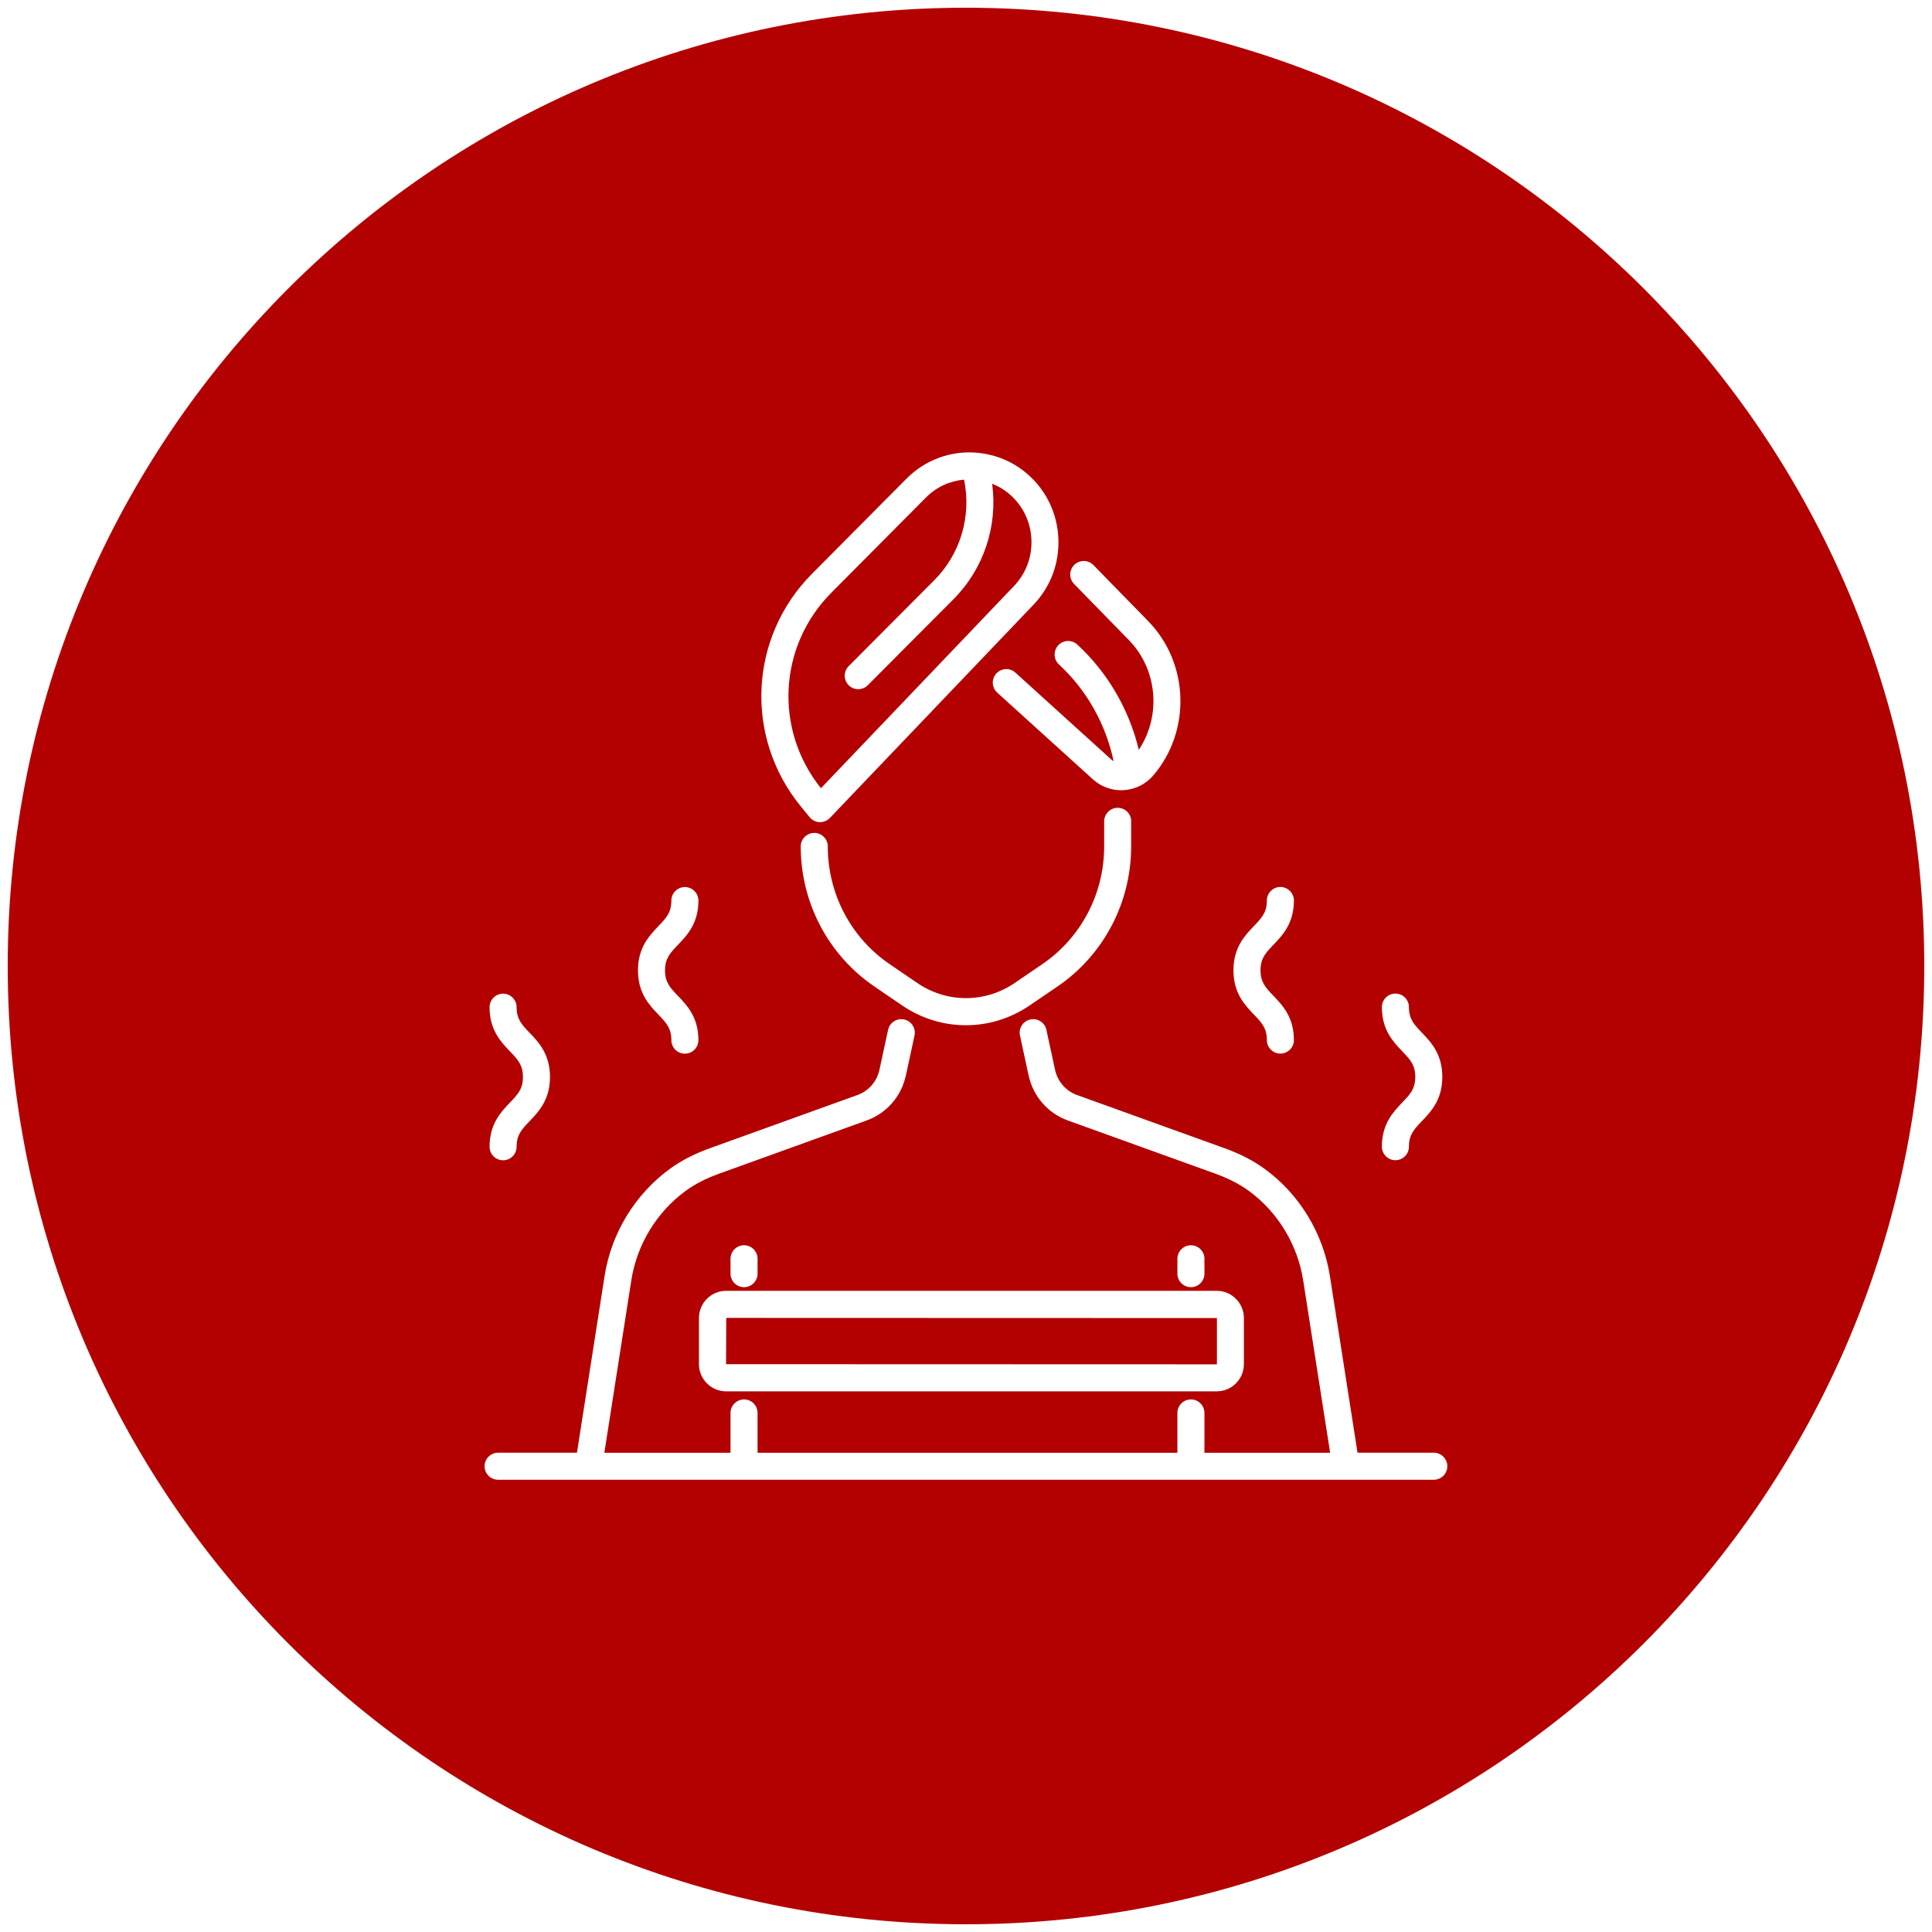 <?xml version="1.0" encoding="UTF-8"?><svg id="a" xmlns="http://www.w3.org/2000/svg" width="500" height="500" viewBox="0 0 500 500"><path d="m262.42,151.66c3.09-3.23,4.69-7.49,4.51-11.99-.18-4.49-2.11-8.6-5.43-11.57-1.43-1.28-3.04-2.24-4.73-2.91,1.47,10.92-2.14,22-10.05,29.93l-22.13,22.21c-.68.69-1.58,1.03-2.48,1.03s-1.79-.34-2.47-1.02c-1.37-1.36-1.37-3.58,0-4.95l22.13-22.21c6.83-6.85,9.67-16.63,7.73-26.05-3.61.32-7.13,1.87-9.87,4.63l-24.52,24.68c-13.68,13.77-14.79,35.43-2.65,50.55l49.96-52.33Z" fill="#b30000" stroke-width="0"/><path d="m187.91,353.05l126.99.04s.04-.02.04-.04v-11.94l-126.99-.04-.04,11.98Z" fill="#b30000" stroke-width="0"/><path d="m250,2C113.03,2,2,113.03,2,250s111.03,248,248,248,248-111.03,248-248S386.97,2,250,2Zm112.92,270.09c-2.36-2.46-5.29-5.53-5.29-11.45,0-1.93,1.57-3.5,3.5-3.5s3.5,1.57,3.5,3.5c0,3.11,1.33,4.5,3.35,6.61,2.36,2.46,5.29,5.53,5.29,11.45s-2.93,8.98-5.29,11.45c-2.02,2.11-3.35,3.5-3.35,6.61,0,1.93-1.57,3.5-3.5,3.5s-3.5-1.57-3.5-3.5c0-5.92,2.93-8.98,5.29-11.45,2.02-2.11,3.35-3.5,3.35-6.61s-1.33-4.5-3.35-6.61Zm-38.41-32.43c2.02-2.11,3.35-3.5,3.35-6.61,0-1.93,1.57-3.5,3.5-3.5s3.5,1.57,3.5,3.5c0,5.92-2.93,8.98-5.29,11.45-2.02,2.11-3.35,3.5-3.35,6.61s1.33,4.5,3.35,6.61c2.36,2.46,5.29,5.53,5.29,11.45,0,1.93-1.57,3.5-3.5,3.5s-3.5-1.57-3.5-3.5c0-3.11-1.33-4.5-3.35-6.61-2.36-2.46-5.29-5.53-5.29-11.45s2.93-8.98,5.29-11.45Zm-32.37-74.02l-14.17-14.51c-1.35-1.38-1.32-3.6.06-4.95,1.38-1.35,3.6-1.32,4.95.06l14.17,14.51c10.58,10.83,11.17,28.35,1.36,39.89-1.95,2.29-4.66,3.65-7.64,3.85-.24.02-.48.02-.72.02-2.71,0-5.29-.99-7.33-2.84l-24.74-22.42c-1.43-1.3-1.54-3.51-.24-4.94,1.3-1.43,3.51-1.54,4.94-.24l24.74,22.42c.21.19.44.36.68.5-2.02-9.59-6.96-18.39-14.14-25.03-1.42-1.31-1.5-3.53-.19-4.95,1.31-1.42,3.53-1.51,4.95-.19,7.87,7.28,13.4,16.81,15.9,27.23,5.83-8.73,4.9-20.75-2.57-28.4Zm22.74,168.42c3.88,0,7.04,3.16,7.04,7.04v11.94c0,3.88-3.16,7.04-7.04,7.04h-126.95c-3.88,0-7.04-3.16-7.04-7.04v-11.94c0-3.88,3.16-7.04,7.04-7.04h126.95Zm-10.17-4.44v-3.85c0-1.93,1.57-3.5,3.5-3.5s3.5,1.57,3.5,3.5v3.85c0,1.93-1.57,3.5-3.5,3.5s-3.5-1.57-3.5-3.5Zm-115.65,0v-3.85c0-1.93,1.57-3.5,3.5-3.5s3.5,1.57,3.5,3.5v3.85c0,1.93-1.57,3.5-3.5,3.5s-3.5-1.57-3.5-3.5Zm103.68-117.06v6.5c0,14.54-7.11,28.08-19.03,36.22l-7.19,4.9c-5.02,3.43-10.78,5.15-16.54,5.15s-11.52-1.71-16.54-5.15l-7.18-4.9c-11.92-8.14-19.03-21.67-19.03-36.22,0-1.93,1.57-3.5,3.5-3.5s3.5,1.57,3.5,3.5c0,12.23,5.97,23.61,15.98,30.44l7.19,4.9c7.65,5.22,17.54,5.22,25.19,0l7.19-4.9c10-6.83,15.98-18.21,15.98-30.44v-6.5c0-1.93,1.57-3.5,3.5-3.5s3.5,1.57,3.5,3.5Zm-82.62-64.04l24.52-24.68c4.84-4.87,11.34-7.13,17.72-6.72.15,0,.3.02.44.05,4.79.4,9.49,2.28,13.34,5.72,4.75,4.24,7.51,10.11,7.77,16.51.26,6.41-2.03,12.49-6.44,17.1l-52.7,55.19c-.66.69-1.58,1.08-2.53,1.08-.04,0-.09,0-.13,0-1-.04-1.94-.5-2.57-1.28l-2.27-2.77c-14.67-17.92-13.44-43.8,2.86-60.21Zm-39.72,91.16c2.02-2.11,3.35-3.5,3.35-6.61,0-1.93,1.57-3.5,3.5-3.5s3.5,1.57,3.5,3.5c0,5.92-2.93,8.98-5.29,11.45-2.02,2.11-3.35,3.5-3.35,6.61s1.33,4.5,3.35,6.61c2.36,2.46,5.29,5.53,5.29,11.45,0,1.93-1.57,3.5-3.5,3.5s-3.5-1.57-3.5-3.5c0-3.11-1.33-4.5-3.35-6.61-2.36-2.46-5.29-5.53-5.29-11.45s2.93-8.98,5.29-11.45Zm-38.41,32.43c-2.36-2.46-5.29-5.53-5.29-11.45,0-1.93,1.57-3.5,3.5-3.5s3.5,1.57,3.5,3.5c0,3.11,1.33,4.5,3.35,6.61,2.36,2.46,5.29,5.53,5.29,11.45s-2.93,8.98-5.29,11.45c-2.02,2.11-3.35,3.5-3.35,6.61,0,1.93-1.57,3.5-3.5,3.5s-3.5-1.57-3.5-3.5c0-5.92,2.93-8.98,5.29-11.45,2.02-2.11,3.35-3.5,3.35-6.61s-1.33-4.5-3.35-6.61Zm239.06,110.85h-22.72s0,0-.01,0c0,0,0,0-.01,0h-40.04s-.04,0-.07,0-.04,0-.07,0h-115.52s-.04,0-.07,0-.04,0-.07,0h-40.15s0,0-.01,0c0,0,0,0-.01,0h-23.39c-1.93,0-3.5-1.57-3.5-3.5s1.57-3.5,3.5-3.5h20.41l7.15-45.73c1.72-11.02,7.84-21.09,16.77-27.64,2.99-2.19,6.43-3.97,10.51-5.44l38.16-13.76c2.91-1.05,5.04-3.51,5.7-6.57l2.23-10.3c.41-1.89,2.27-3.09,4.16-2.68,1.89.41,3.09,2.27,2.68,4.16l-2.23,10.3c-1.17,5.44-4.98,9.81-10.17,11.68l-38.16,13.76c-3.44,1.24-6.3,2.72-8.74,4.51-7.45,5.46-12.55,13.87-13.99,23.08l-6.98,44.64h32.65v-10.3c0-1.93,1.57-3.5,3.5-3.5s3.5,1.57,3.5,3.5v10.3h108.65v-10.3c0-1.93,1.57-3.5,3.5-3.5s3.5,1.57,3.5,3.5v10.3h32.53l-6.98-44.64c-1.44-9.2-6.54-17.61-13.99-23.08-2.44-1.79-5.3-3.26-8.74-4.51l-38.16-13.76c-5.19-1.87-8.99-6.24-10.17-11.68l-2.23-10.3c-.41-1.89.79-3.75,2.68-4.16,1.89-.41,3.75.79,4.16,2.68l2.23,10.3c.66,3.07,2.79,5.52,5.7,6.57l38.16,13.76c4.08,1.47,7.52,3.25,10.51,5.44,8.93,6.55,15.04,16.62,16.77,27.64l7.15,45.73h19.74c1.93,0,3.5,1.57,3.5,3.5s-1.57,3.5-3.5,3.5Z" fill="#b30000" stroke-width="0"/></svg>